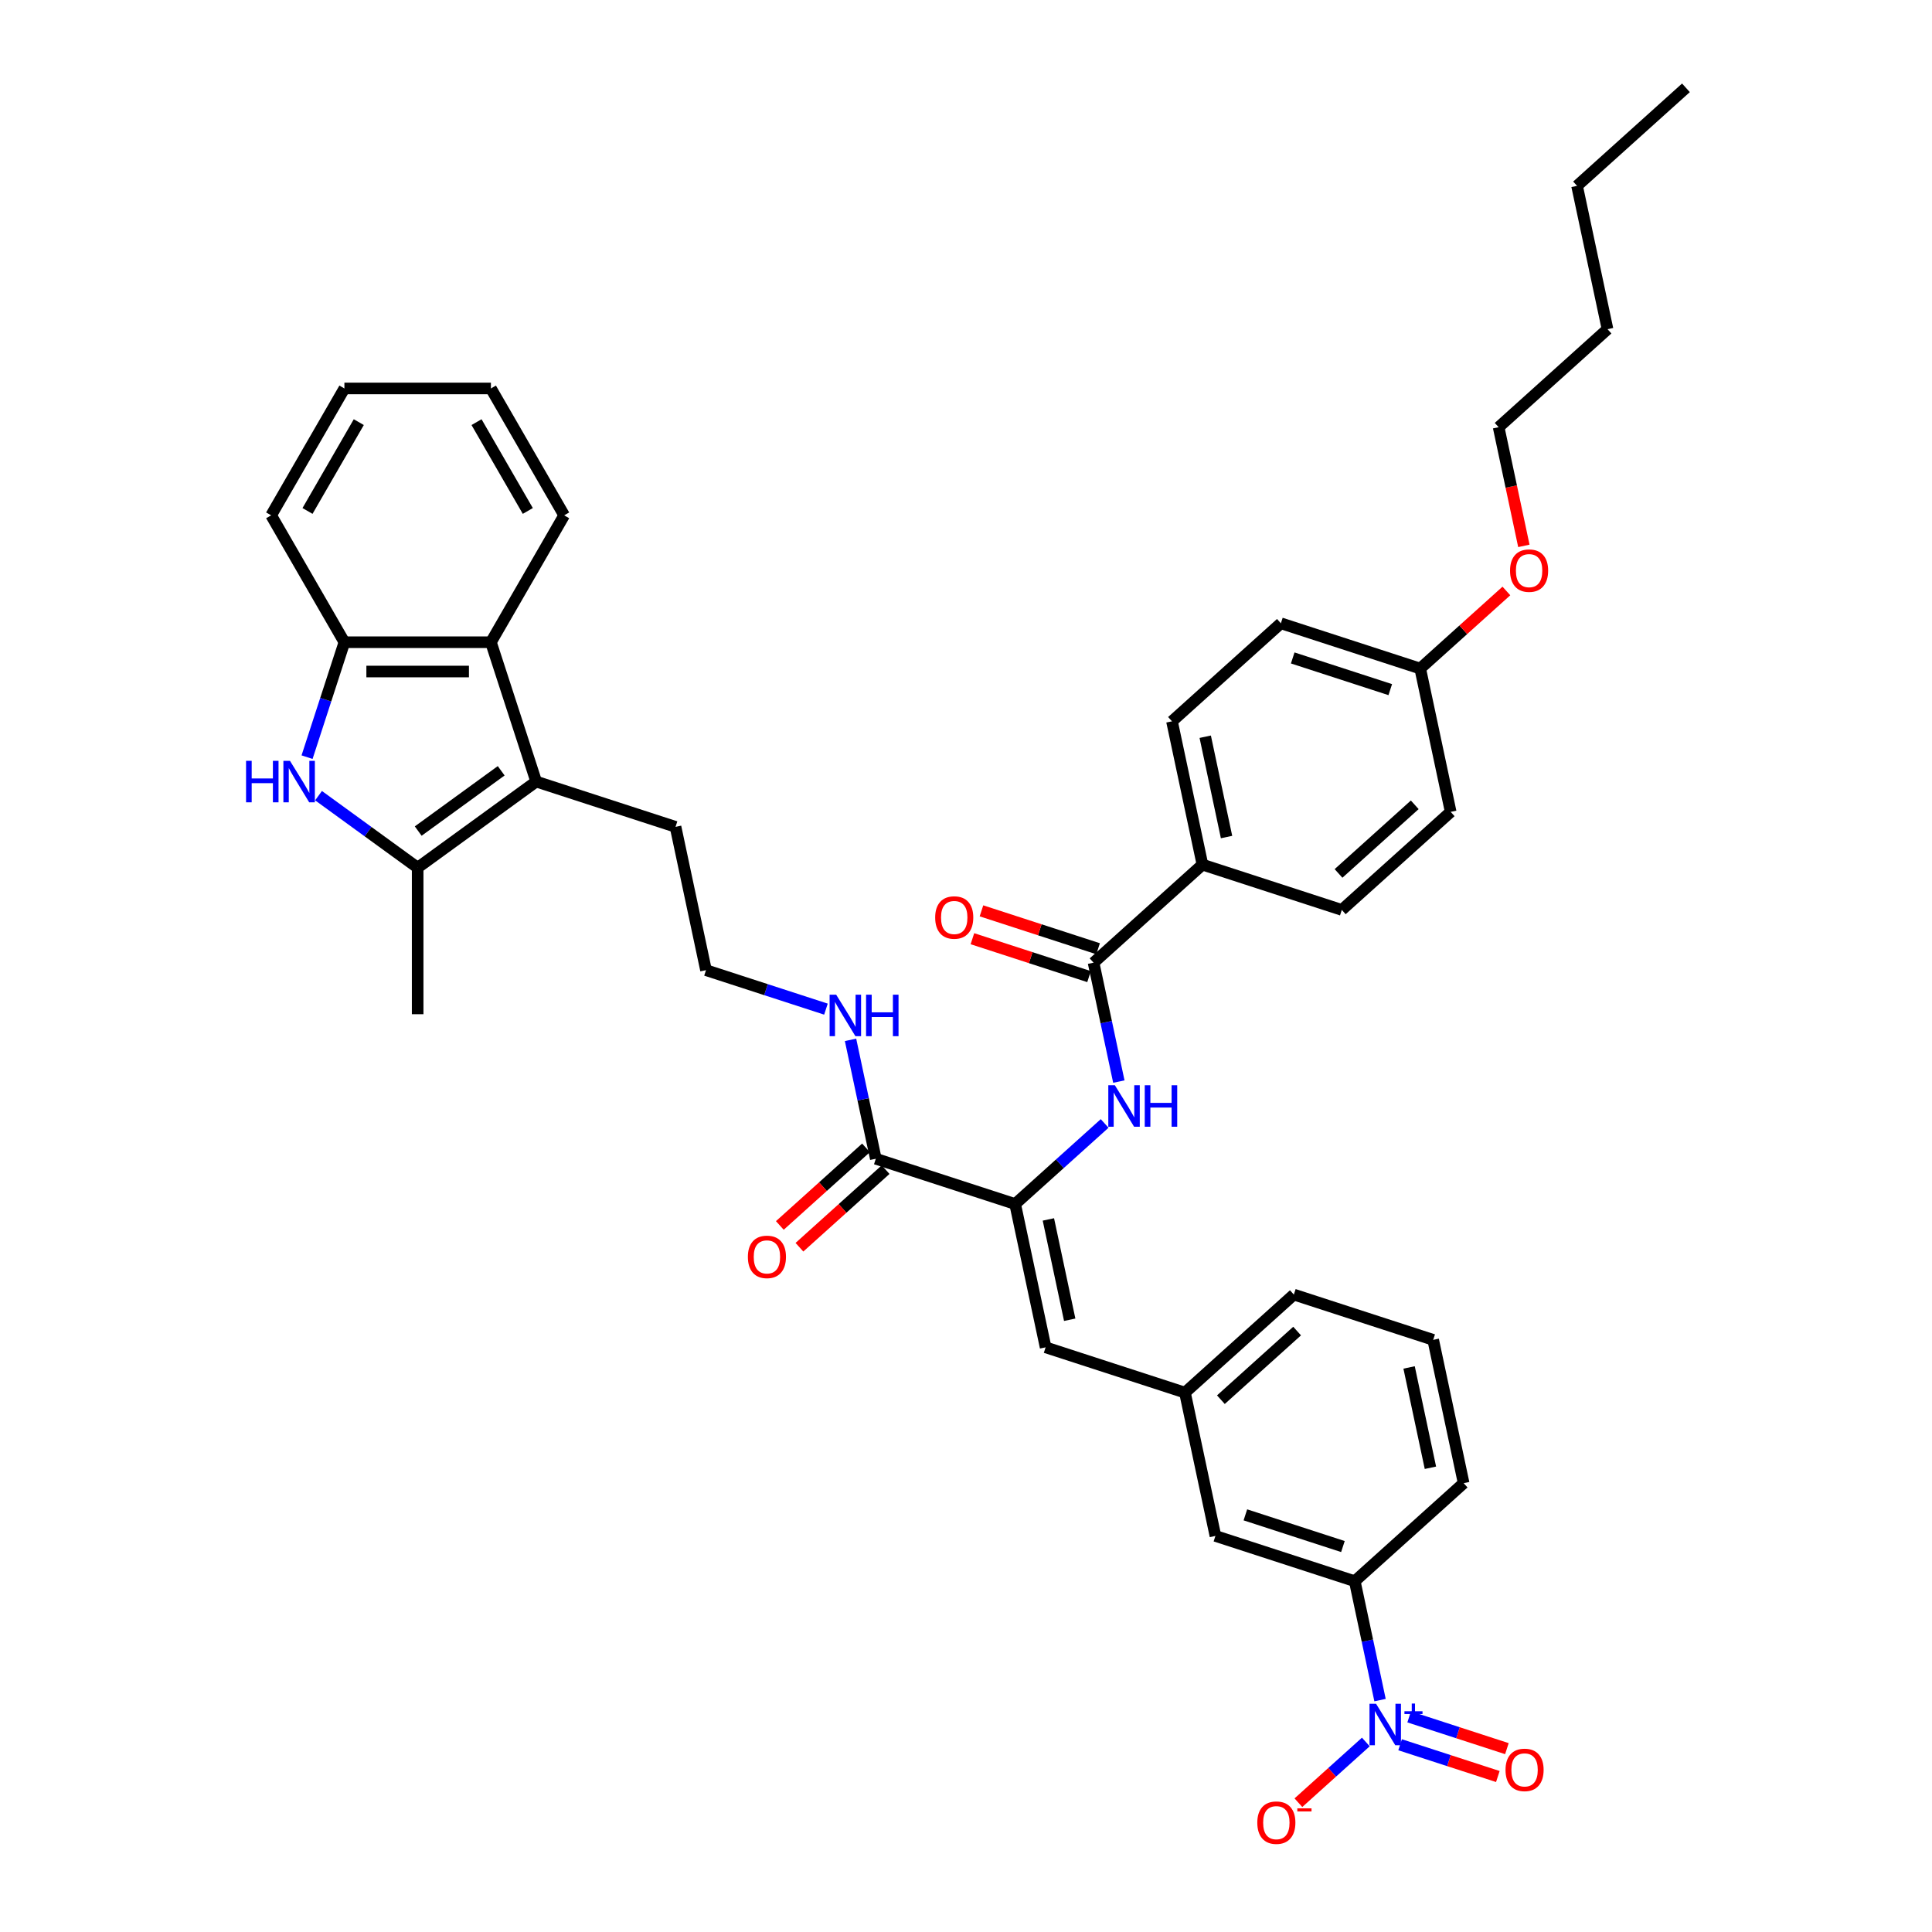 <?xml version='1.0' encoding='iso-8859-1'?>
<svg version='1.1' baseProfile='full'
              xmlns='http://www.w3.org/2000/svg'
                      xmlns:rdkit='http://www.rdkit.org/xml'
                      xmlns:xlink='http://www.w3.org/1999/xlink'
                  xml:space='preserve'
width='1000px' height='1000px' viewBox='0 0 1000 1000'>
<!-- END OF HEADER -->
<rect style='opacity:1.0;fill:#FFFFFF;stroke:none' width='1000' height='1000' x='0' y='0'> </rect>
<path class='bond-10' d='M 714.306,879.973 L 707.765,849.201' style='fill:none;fill-rule:evenodd;stroke:#0000FF;stroke-width:6px;stroke-linecap:butt;stroke-linejoin:miter;stroke-opacity:1' />
<path class='bond-10' d='M 707.765,849.201 L 701.224,818.429' style='fill:none;fill-rule:evenodd;stroke:#000000;stroke-width:6px;stroke-linecap:butt;stroke-linejoin:miter;stroke-opacity:1' />
<path class='bond-11' d='M 706.951,901.648 L 689.501,917.36' style='fill:none;fill-rule:evenodd;stroke:#0000FF;stroke-width:6px;stroke-linecap:butt;stroke-linejoin:miter;stroke-opacity:1' />
<path class='bond-11' d='M 689.501,917.36 L 672.051,933.072' style='fill:none;fill-rule:evenodd;stroke:#FF0000;stroke-width:6px;stroke-linecap:butt;stroke-linejoin:miter;stroke-opacity:1' />
<path class='bond-13' d='M 724.689,903.083 L 749.985,911.302' style='fill:none;fill-rule:evenodd;stroke:#0000FF;stroke-width:6px;stroke-linecap:butt;stroke-linejoin:miter;stroke-opacity:1' />
<path class='bond-13' d='M 749.985,911.302 L 775.282,919.521' style='fill:none;fill-rule:evenodd;stroke:#FF0000;stroke-width:6px;stroke-linecap:butt;stroke-linejoin:miter;stroke-opacity:1' />
<path class='bond-13' d='M 729.376,888.658 L 754.672,896.877' style='fill:none;fill-rule:evenodd;stroke:#0000FF;stroke-width:6px;stroke-linecap:butt;stroke-linejoin:miter;stroke-opacity:1' />
<path class='bond-13' d='M 754.672,896.877 L 779.969,905.096' style='fill:none;fill-rule:evenodd;stroke:#FF0000;stroke-width:6px;stroke-linecap:butt;stroke-linejoin:miter;stroke-opacity:1' />
<path class='bond-0' d='M 164.868,411.835 L 190.524,430.475' style='fill:none;fill-rule:evenodd;stroke:#0000FF;stroke-width:6px;stroke-linecap:butt;stroke-linejoin:miter;stroke-opacity:1' />
<path class='bond-0' d='M 190.524,430.475 L 216.18,449.115' style='fill:none;fill-rule:evenodd;stroke:#000000;stroke-width:6px;stroke-linecap:butt;stroke-linejoin:miter;stroke-opacity:1' />
<path class='bond-41' d='M 158.933,391.905 L 168.598,362.16' style='fill:none;fill-rule:evenodd;stroke:#0000FF;stroke-width:6px;stroke-linecap:butt;stroke-linejoin:miter;stroke-opacity:1' />
<path class='bond-41' d='M 168.598,362.16 L 178.262,332.415' style='fill:none;fill-rule:evenodd;stroke:#000000;stroke-width:6px;stroke-linecap:butt;stroke-linejoin:miter;stroke-opacity:1' />
<path class='bond-1' d='M 216.18,449.115 L 277.533,404.54' style='fill:none;fill-rule:evenodd;stroke:#000000;stroke-width:6px;stroke-linecap:butt;stroke-linejoin:miter;stroke-opacity:1' />
<path class='bond-1' d='M 216.468,430.158 L 259.415,398.955' style='fill:none;fill-rule:evenodd;stroke:#000000;stroke-width:6px;stroke-linecap:butt;stroke-linejoin:miter;stroke-opacity:1' />
<path class='bond-25' d='M 216.18,449.115 L 216.18,524.951' style='fill:none;fill-rule:evenodd;stroke:#000000;stroke-width:6px;stroke-linecap:butt;stroke-linejoin:miter;stroke-opacity:1' />
<path class='bond-2' d='M 277.533,404.54 L 349.658,427.974' style='fill:none;fill-rule:evenodd;stroke:#000000;stroke-width:6px;stroke-linecap:butt;stroke-linejoin:miter;stroke-opacity:1' />
<path class='bond-6' d='M 277.533,404.54 L 254.099,332.415' style='fill:none;fill-rule:evenodd;stroke:#000000;stroke-width:6px;stroke-linecap:butt;stroke-linejoin:miter;stroke-opacity:1' />
<path class='bond-3' d='M 525.441,623.202 L 541.208,697.38' style='fill:none;fill-rule:evenodd;stroke:#000000;stroke-width:6px;stroke-linecap:butt;stroke-linejoin:miter;stroke-opacity:1' />
<path class='bond-3' d='M 542.642,631.175 L 553.679,683.1' style='fill:none;fill-rule:evenodd;stroke:#000000;stroke-width:6px;stroke-linecap:butt;stroke-linejoin:miter;stroke-opacity:1' />
<path class='bond-4' d='M 525.441,623.202 L 548.599,602.35' style='fill:none;fill-rule:evenodd;stroke:#000000;stroke-width:6px;stroke-linecap:butt;stroke-linejoin:miter;stroke-opacity:1' />
<path class='bond-4' d='M 548.599,602.35 L 571.758,581.498' style='fill:none;fill-rule:evenodd;stroke:#0000FF;stroke-width:6px;stroke-linecap:butt;stroke-linejoin:miter;stroke-opacity:1' />
<path class='bond-8' d='M 525.441,623.202 L 453.317,599.767' style='fill:none;fill-rule:evenodd;stroke:#000000;stroke-width:6px;stroke-linecap:butt;stroke-linejoin:miter;stroke-opacity:1' />
<path class='bond-5' d='M 579.113,559.823 L 572.572,529.051' style='fill:none;fill-rule:evenodd;stroke:#0000FF;stroke-width:6px;stroke-linecap:butt;stroke-linejoin:miter;stroke-opacity:1' />
<path class='bond-5' d='M 572.572,529.051 L 566.031,498.278' style='fill:none;fill-rule:evenodd;stroke:#000000;stroke-width:6px;stroke-linecap:butt;stroke-linejoin:miter;stroke-opacity:1' />
<path class='bond-12' d='M 566.031,498.278 L 622.388,447.534' style='fill:none;fill-rule:evenodd;stroke:#000000;stroke-width:6px;stroke-linecap:butt;stroke-linejoin:miter;stroke-opacity:1' />
<path class='bond-16' d='M 568.375,491.066 L 538.19,481.258' style='fill:none;fill-rule:evenodd;stroke:#000000;stroke-width:6px;stroke-linecap:butt;stroke-linejoin:miter;stroke-opacity:1' />
<path class='bond-16' d='M 538.19,481.258 L 508.005,471.45' style='fill:none;fill-rule:evenodd;stroke:#FF0000;stroke-width:6px;stroke-linecap:butt;stroke-linejoin:miter;stroke-opacity:1' />
<path class='bond-16' d='M 563.688,505.491 L 533.503,495.683' style='fill:none;fill-rule:evenodd;stroke:#000000;stroke-width:6px;stroke-linecap:butt;stroke-linejoin:miter;stroke-opacity:1' />
<path class='bond-16' d='M 533.503,495.683 L 503.318,485.875' style='fill:none;fill-rule:evenodd;stroke:#FF0000;stroke-width:6px;stroke-linecap:butt;stroke-linejoin:miter;stroke-opacity:1' />
<path class='bond-7' d='M 254.099,332.415 L 178.262,332.415' style='fill:none;fill-rule:evenodd;stroke:#000000;stroke-width:6px;stroke-linecap:butt;stroke-linejoin:miter;stroke-opacity:1' />
<path class='bond-7' d='M 242.723,347.582 L 189.638,347.582' style='fill:none;fill-rule:evenodd;stroke:#000000;stroke-width:6px;stroke-linecap:butt;stroke-linejoin:miter;stroke-opacity:1' />
<path class='bond-27' d='M 254.099,332.415 L 292.017,266.739' style='fill:none;fill-rule:evenodd;stroke:#000000;stroke-width:6px;stroke-linecap:butt;stroke-linejoin:miter;stroke-opacity:1' />
<path class='bond-29' d='M 178.262,332.415 L 140.344,266.739' style='fill:none;fill-rule:evenodd;stroke:#000000;stroke-width:6px;stroke-linecap:butt;stroke-linejoin:miter;stroke-opacity:1' />
<path class='bond-17' d='M 448.242,594.131 L 425.941,614.211' style='fill:none;fill-rule:evenodd;stroke:#000000;stroke-width:6px;stroke-linecap:butt;stroke-linejoin:miter;stroke-opacity:1' />
<path class='bond-17' d='M 425.941,614.211 L 403.64,634.292' style='fill:none;fill-rule:evenodd;stroke:#FF0000;stroke-width:6px;stroke-linecap:butt;stroke-linejoin:miter;stroke-opacity:1' />
<path class='bond-17' d='M 458.391,605.403 L 436.09,625.483' style='fill:none;fill-rule:evenodd;stroke:#000000;stroke-width:6px;stroke-linecap:butt;stroke-linejoin:miter;stroke-opacity:1' />
<path class='bond-17' d='M 436.09,625.483 L 413.788,645.563' style='fill:none;fill-rule:evenodd;stroke:#FF0000;stroke-width:6px;stroke-linecap:butt;stroke-linejoin:miter;stroke-opacity:1' />
<path class='bond-18' d='M 453.317,599.767 L 446.776,568.995' style='fill:none;fill-rule:evenodd;stroke:#000000;stroke-width:6px;stroke-linecap:butt;stroke-linejoin:miter;stroke-opacity:1' />
<path class='bond-18' d='M 446.776,568.995 L 440.235,538.222' style='fill:none;fill-rule:evenodd;stroke:#0000FF;stroke-width:6px;stroke-linecap:butt;stroke-linejoin:miter;stroke-opacity:1' />
<path class='bond-9' d='M 541.208,697.38 L 613.333,720.815' style='fill:none;fill-rule:evenodd;stroke:#000000;stroke-width:6px;stroke-linecap:butt;stroke-linejoin:miter;stroke-opacity:1' />
<path class='bond-15' d='M 701.224,818.429 L 629.1,794.994' style='fill:none;fill-rule:evenodd;stroke:#000000;stroke-width:6px;stroke-linecap:butt;stroke-linejoin:miter;stroke-opacity:1' />
<path class='bond-15' d='M 695.093,800.489 L 644.606,784.084' style='fill:none;fill-rule:evenodd;stroke:#000000;stroke-width:6px;stroke-linecap:butt;stroke-linejoin:miter;stroke-opacity:1' />
<path class='bond-30' d='M 701.224,818.429 L 757.582,767.684' style='fill:none;fill-rule:evenodd;stroke:#000000;stroke-width:6px;stroke-linecap:butt;stroke-linejoin:miter;stroke-opacity:1' />
<path class='bond-19' d='M 622.388,447.534 L 606.621,373.355' style='fill:none;fill-rule:evenodd;stroke:#000000;stroke-width:6px;stroke-linecap:butt;stroke-linejoin:miter;stroke-opacity:1' />
<path class='bond-19' d='M 634.859,433.254 L 623.822,381.328' style='fill:none;fill-rule:evenodd;stroke:#000000;stroke-width:6px;stroke-linecap:butt;stroke-linejoin:miter;stroke-opacity:1' />
<path class='bond-20' d='M 622.388,447.534 L 694.513,470.969' style='fill:none;fill-rule:evenodd;stroke:#000000;stroke-width:6px;stroke-linecap:butt;stroke-linejoin:miter;stroke-opacity:1' />
<path class='bond-14' d='M 613.333,720.815 L 629.1,794.994' style='fill:none;fill-rule:evenodd;stroke:#000000;stroke-width:6px;stroke-linecap:butt;stroke-linejoin:miter;stroke-opacity:1' />
<path class='bond-39' d='M 613.333,720.815 L 669.69,670.071' style='fill:none;fill-rule:evenodd;stroke:#000000;stroke-width:6px;stroke-linecap:butt;stroke-linejoin:miter;stroke-opacity:1' />
<path class='bond-39' d='M 631.935,724.475 L 671.385,688.954' style='fill:none;fill-rule:evenodd;stroke:#000000;stroke-width:6px;stroke-linecap:butt;stroke-linejoin:miter;stroke-opacity:1' />
<path class='bond-26' d='M 427.509,522.325 L 396.467,512.239' style='fill:none;fill-rule:evenodd;stroke:#0000FF;stroke-width:6px;stroke-linecap:butt;stroke-linejoin:miter;stroke-opacity:1' />
<path class='bond-26' d='M 396.467,512.239 L 365.425,502.153' style='fill:none;fill-rule:evenodd;stroke:#000000;stroke-width:6px;stroke-linecap:butt;stroke-linejoin:miter;stroke-opacity:1' />
<path class='bond-24' d='M 606.621,373.355 L 662.978,322.611' style='fill:none;fill-rule:evenodd;stroke:#000000;stroke-width:6px;stroke-linecap:butt;stroke-linejoin:miter;stroke-opacity:1' />
<path class='bond-23' d='M 694.513,470.969 L 750.87,420.224' style='fill:none;fill-rule:evenodd;stroke:#000000;stroke-width:6px;stroke-linecap:butt;stroke-linejoin:miter;stroke-opacity:1' />
<path class='bond-23' d='M 692.818,452.086 L 732.268,416.565' style='fill:none;fill-rule:evenodd;stroke:#000000;stroke-width:6px;stroke-linecap:butt;stroke-linejoin:miter;stroke-opacity:1' />
<path class='bond-21' d='M 349.658,427.974 L 365.425,502.153' style='fill:none;fill-rule:evenodd;stroke:#000000;stroke-width:6px;stroke-linecap:butt;stroke-linejoin:miter;stroke-opacity:1' />
<path class='bond-22' d='M 735.103,346.045 L 750.87,420.224' style='fill:none;fill-rule:evenodd;stroke:#000000;stroke-width:6px;stroke-linecap:butt;stroke-linejoin:miter;stroke-opacity:1' />
<path class='bond-28' d='M 735.103,346.045 L 757.404,325.965' style='fill:none;fill-rule:evenodd;stroke:#000000;stroke-width:6px;stroke-linecap:butt;stroke-linejoin:miter;stroke-opacity:1' />
<path class='bond-28' d='M 757.404,325.965 L 779.706,305.885' style='fill:none;fill-rule:evenodd;stroke:#FF0000;stroke-width:6px;stroke-linecap:butt;stroke-linejoin:miter;stroke-opacity:1' />
<path class='bond-40' d='M 735.103,346.045 L 662.978,322.611' style='fill:none;fill-rule:evenodd;stroke:#000000;stroke-width:6px;stroke-linecap:butt;stroke-linejoin:miter;stroke-opacity:1' />
<path class='bond-40' d='M 719.597,356.955 L 669.11,340.551' style='fill:none;fill-rule:evenodd;stroke:#000000;stroke-width:6px;stroke-linecap:butt;stroke-linejoin:miter;stroke-opacity:1' />
<path class='bond-36' d='M 292.017,266.739 L 254.099,201.063' style='fill:none;fill-rule:evenodd;stroke:#000000;stroke-width:6px;stroke-linecap:butt;stroke-linejoin:miter;stroke-opacity:1' />
<path class='bond-36' d='M 273.194,264.471 L 246.651,218.498' style='fill:none;fill-rule:evenodd;stroke:#000000;stroke-width:6px;stroke-linecap:butt;stroke-linejoin:miter;stroke-opacity:1' />
<path class='bond-33' d='M 788.749,282.545 L 782.221,251.834' style='fill:none;fill-rule:evenodd;stroke:#FF0000;stroke-width:6px;stroke-linecap:butt;stroke-linejoin:miter;stroke-opacity:1' />
<path class='bond-33' d='M 782.221,251.834 L 775.693,221.122' style='fill:none;fill-rule:evenodd;stroke:#000000;stroke-width:6px;stroke-linecap:butt;stroke-linejoin:miter;stroke-opacity:1' />
<path class='bond-42' d='M 140.344,266.739 L 178.262,201.063' style='fill:none;fill-rule:evenodd;stroke:#000000;stroke-width:6px;stroke-linecap:butt;stroke-linejoin:miter;stroke-opacity:1' />
<path class='bond-42' d='M 159.167,264.471 L 185.71,218.498' style='fill:none;fill-rule:evenodd;stroke:#000000;stroke-width:6px;stroke-linecap:butt;stroke-linejoin:miter;stroke-opacity:1' />
<path class='bond-31' d='M 757.582,767.684 L 741.815,693.506' style='fill:none;fill-rule:evenodd;stroke:#000000;stroke-width:6px;stroke-linecap:butt;stroke-linejoin:miter;stroke-opacity:1' />
<path class='bond-31' d='M 740.381,759.711 L 729.344,707.786' style='fill:none;fill-rule:evenodd;stroke:#000000;stroke-width:6px;stroke-linecap:butt;stroke-linejoin:miter;stroke-opacity:1' />
<path class='bond-32' d='M 741.815,693.506 L 669.69,670.071' style='fill:none;fill-rule:evenodd;stroke:#000000;stroke-width:6px;stroke-linecap:butt;stroke-linejoin:miter;stroke-opacity:1' />
<path class='bond-34' d='M 775.693,221.122 L 832.05,170.378' style='fill:none;fill-rule:evenodd;stroke:#000000;stroke-width:6px;stroke-linecap:butt;stroke-linejoin:miter;stroke-opacity:1' />
<path class='bond-35' d='M 832.05,170.378 L 816.283,96.199' style='fill:none;fill-rule:evenodd;stroke:#000000;stroke-width:6px;stroke-linecap:butt;stroke-linejoin:miter;stroke-opacity:1' />
<path class='bond-38' d='M 816.283,96.199 L 872.64,45.455' style='fill:none;fill-rule:evenodd;stroke:#000000;stroke-width:6px;stroke-linecap:butt;stroke-linejoin:miter;stroke-opacity:1' />
<path class='bond-37' d='M 254.099,201.063 L 178.262,201.063' style='fill:none;fill-rule:evenodd;stroke:#000000;stroke-width:6px;stroke-linecap:butt;stroke-linejoin:miter;stroke-opacity:1' />
<path  class='atom-0' d='M 712.244 881.869
L 719.282 893.245
Q 719.98 894.367, 721.102 896.4
Q 722.224 898.432, 722.285 898.553
L 722.285 881.869
L 725.137 881.869
L 725.137 903.346
L 722.194 903.346
L 714.641 890.909
Q 713.761 889.453, 712.821 887.785
Q 711.911 886.116, 711.638 885.6
L 711.638 903.346
L 708.847 903.346
L 708.847 881.869
L 712.244 881.869
' fill='#0000FF'/>
<path  class='atom-0' d='M 726.938 885.741
L 730.722 885.741
L 730.722 881.756
L 732.404 881.756
L 732.404 885.741
L 736.288 885.741
L 736.288 887.182
L 732.404 887.182
L 732.404 891.186
L 730.722 891.186
L 730.722 887.182
L 726.938 887.182
L 726.938 885.741
' fill='#0000FF'/>
<path  class='atom-1' d='M 127.36 393.801
L 130.272 393.801
L 130.272 402.932
L 141.253 402.932
L 141.253 393.801
L 144.165 393.801
L 144.165 415.278
L 141.253 415.278
L 141.253 405.359
L 130.272 405.359
L 130.272 415.278
L 127.36 415.278
L 127.36 393.801
' fill='#0000FF'/>
<path  class='atom-1' d='M 150.08 393.801
L 157.118 405.177
Q 157.816 406.299, 158.938 408.331
Q 160.06 410.364, 160.121 410.485
L 160.121 393.801
L 162.972 393.801
L 162.972 415.278
L 160.03 415.278
L 152.477 402.841
Q 151.597 401.385, 150.657 399.716
Q 149.747 398.048, 149.474 397.532
L 149.474 415.278
L 146.683 415.278
L 146.683 393.801
L 150.08 393.801
' fill='#0000FF'/>
<path  class='atom-5' d='M 577.051 561.719
L 584.089 573.094
Q 584.786 574.217, 585.909 576.249
Q 587.031 578.281, 587.092 578.403
L 587.092 561.719
L 589.943 561.719
L 589.943 583.196
L 587.001 583.196
L 579.447 570.758
Q 578.568 569.302, 577.627 567.634
Q 576.717 565.966, 576.444 565.45
L 576.444 583.196
L 573.654 583.196
L 573.654 561.719
L 577.051 561.719
' fill='#0000FF'/>
<path  class='atom-5' d='M 592.522 561.719
L 595.434 561.719
L 595.434 570.849
L 606.415 570.849
L 606.415 561.719
L 609.327 561.719
L 609.327 583.196
L 606.415 583.196
L 606.415 573.276
L 595.434 573.276
L 595.434 583.196
L 592.522 583.196
L 592.522 561.719
' fill='#0000FF'/>
<path  class='atom-12' d='M 650.776 943.413
Q 650.776 938.256, 653.324 935.374
Q 655.872 932.492, 660.634 932.492
Q 665.397 932.492, 667.945 935.374
Q 670.493 938.256, 670.493 943.413
Q 670.493 948.63, 667.915 951.603
Q 665.336 954.545, 660.634 954.545
Q 655.902 954.545, 653.324 951.603
Q 650.776 948.661, 650.776 943.413
M 660.634 952.119
Q 663.911 952.119, 665.67 949.935
Q 667.46 947.72, 667.46 943.413
Q 667.46 939.196, 665.67 937.073
Q 663.911 934.919, 660.634 934.919
Q 657.358 934.919, 655.569 937.042
Q 653.809 939.166, 653.809 943.413
Q 653.809 947.751, 655.569 949.935
Q 657.358 952.119, 660.634 952.119
' fill='#FF0000'/>
<path  class='atom-12' d='M 671.494 935.998
L 678.842 935.998
L 678.842 937.599
L 671.494 937.599
L 671.494 935.998
' fill='#FF0000'/>
<path  class='atom-14' d='M 779.257 916.103
Q 779.257 910.946, 781.806 908.064
Q 784.354 905.183, 789.116 905.183
Q 793.879 905.183, 796.427 908.064
Q 798.975 910.946, 798.975 916.103
Q 798.975 921.321, 796.396 924.293
Q 793.818 927.236, 789.116 927.236
Q 784.384 927.236, 781.806 924.293
Q 779.257 921.351, 779.257 916.103
M 789.116 924.809
Q 792.392 924.809, 794.152 922.625
Q 795.941 920.411, 795.941 916.103
Q 795.941 911.887, 794.152 909.763
Q 792.392 907.609, 789.116 907.609
Q 785.84 907.609, 784.05 909.733
Q 782.291 911.856, 782.291 916.103
Q 782.291 920.441, 784.05 922.625
Q 785.84 924.809, 789.116 924.809
' fill='#FF0000'/>
<path  class='atom-17' d='M 484.048 474.904
Q 484.048 469.747, 486.596 466.866
Q 489.144 463.984, 493.907 463.984
Q 498.669 463.984, 501.217 466.866
Q 503.765 469.747, 503.765 474.904
Q 503.765 480.122, 501.187 483.095
Q 498.608 486.037, 493.907 486.037
Q 489.174 486.037, 486.596 483.095
Q 484.048 480.152, 484.048 474.904
M 493.907 483.61
Q 497.183 483.61, 498.942 481.426
Q 500.732 479.212, 500.732 474.904
Q 500.732 470.688, 498.942 468.564
Q 497.183 466.411, 493.907 466.411
Q 490.63 466.411, 488.841 468.534
Q 487.081 470.657, 487.081 474.904
Q 487.081 479.242, 488.841 481.426
Q 490.63 483.61, 493.907 483.61
' fill='#FF0000'/>
<path  class='atom-18' d='M 387.101 650.572
Q 387.101 645.415, 389.649 642.533
Q 392.197 639.651, 396.959 639.651
Q 401.722 639.651, 404.27 642.533
Q 406.818 645.415, 406.818 650.572
Q 406.818 655.789, 404.24 658.762
Q 401.661 661.705, 396.959 661.705
Q 392.227 661.705, 389.649 658.762
Q 387.101 655.82, 387.101 650.572
M 396.959 659.278
Q 400.235 659.278, 401.995 657.094
Q 403.785 654.879, 403.785 650.572
Q 403.785 646.355, 401.995 644.232
Q 400.235 642.078, 396.959 642.078
Q 393.683 642.078, 391.893 644.202
Q 390.134 646.325, 390.134 650.572
Q 390.134 654.91, 391.893 657.094
Q 393.683 659.278, 396.959 659.278
' fill='#FF0000'/>
<path  class='atom-19' d='M 432.802 514.849
L 439.84 526.225
Q 440.537 527.347, 441.66 529.38
Q 442.782 531.412, 442.843 531.533
L 442.843 514.849
L 445.694 514.849
L 445.694 536.326
L 442.752 536.326
L 435.198 523.889
Q 434.319 522.433, 433.378 520.765
Q 432.468 519.096, 432.195 518.581
L 432.195 536.326
L 429.405 536.326
L 429.405 514.849
L 432.802 514.849
' fill='#0000FF'/>
<path  class='atom-19' d='M 448.273 514.849
L 451.185 514.849
L 451.185 523.98
L 462.166 523.98
L 462.166 514.849
L 465.078 514.849
L 465.078 536.326
L 462.166 536.326
L 462.166 526.407
L 451.185 526.407
L 451.185 536.326
L 448.273 536.326
L 448.273 514.849
' fill='#0000FF'/>
<path  class='atom-29' d='M 781.601 295.362
Q 781.601 290.205, 784.15 287.323
Q 786.698 284.441, 791.46 284.441
Q 796.223 284.441, 798.771 287.323
Q 801.319 290.205, 801.319 295.362
Q 801.319 300.579, 798.74 303.552
Q 796.162 306.494, 791.46 306.494
Q 786.728 306.494, 784.15 303.552
Q 781.601 300.61, 781.601 295.362
M 791.46 304.068
Q 794.736 304.068, 796.496 301.884
Q 798.285 299.669, 798.285 295.362
Q 798.285 291.145, 796.496 289.022
Q 794.736 286.868, 791.46 286.868
Q 788.184 286.868, 786.394 288.991
Q 784.635 291.115, 784.635 295.362
Q 784.635 299.7, 786.394 301.884
Q 788.184 304.068, 791.46 304.068
' fill='#FF0000'/>
</svg>
